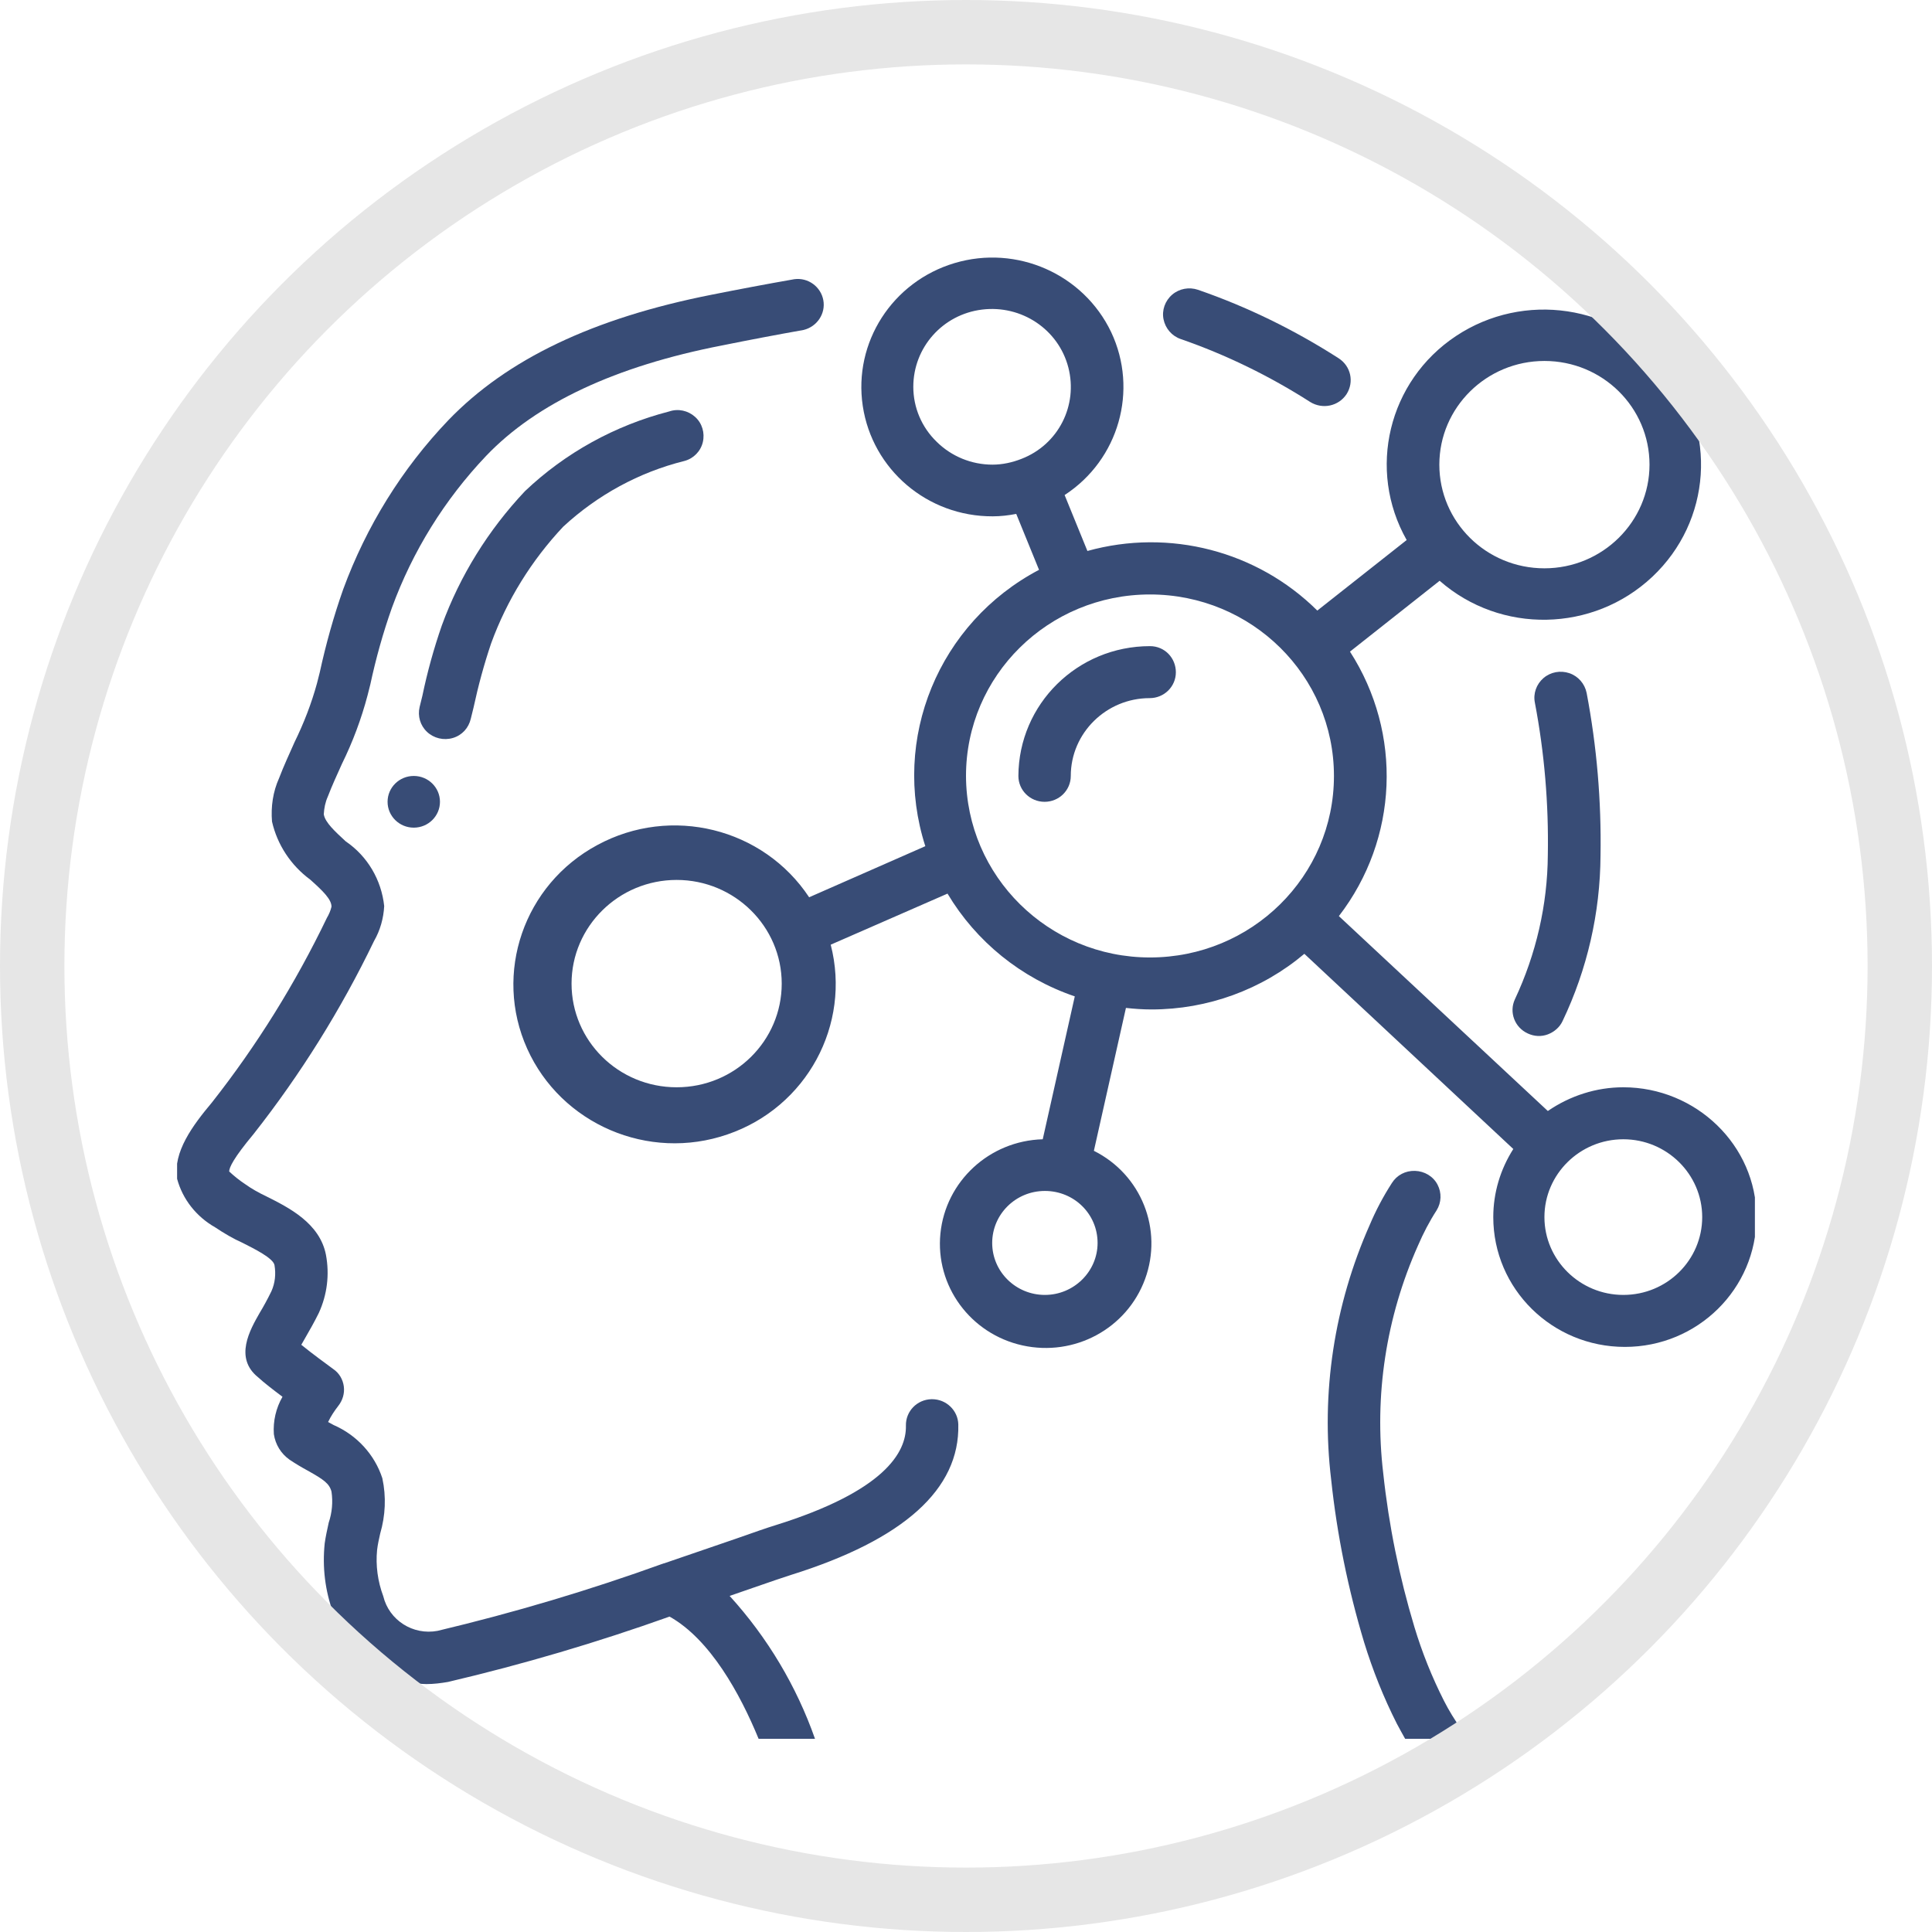 <svg width="120" height="120" viewBox="0 0 120 120" fill="none" xmlns="http://www.w3.org/2000/svg">
<g clip-path="url(#clip0)">
<path d="M94.893 64.19C95.295 64.379 95.736 64.398 96.138 64.247C96.54 64.096 96.884 63.794 97.056 63.416C98.588 60.206 99.391 56.694 99.411 53.143C99.468 49.763 99.181 46.364 98.549 43.041C98.434 42.474 98.032 42.002 97.477 41.813C96.922 41.624 96.31 41.738 95.87 42.115C95.429 42.493 95.219 43.078 95.334 43.645C95.927 46.761 96.195 49.933 96.138 53.106C96.118 56.203 95.41 59.262 94.09 62.075C93.726 62.868 94.07 63.812 94.893 64.19Z" fill="#384C76"/>
<path d="M74.413 18.001C73.858 17.812 73.245 17.926 72.805 18.303C72.365 18.681 72.154 19.267 72.269 19.833C72.384 20.399 72.786 20.872 73.341 21.06C76.174 22.042 78.873 23.364 81.38 24.969C82.146 25.441 83.141 25.234 83.639 24.478C84.117 23.723 83.907 22.741 83.141 22.25C80.404 20.494 77.475 19.059 74.413 18.001Z" fill="#384C76"/>
<path d="M29.241 44.646L29.413 43.947C29.701 42.607 30.064 41.266 30.504 39.963C31.48 37.282 33.012 34.808 34.983 32.712C37.108 30.748 39.692 29.332 42.505 28.633C43.08 28.482 43.52 28.029 43.654 27.462C43.788 26.896 43.616 26.291 43.175 25.895C42.735 25.498 42.123 25.366 41.568 25.555C38.199 26.424 35.117 28.123 32.61 30.503C30.332 32.92 28.571 35.752 27.442 38.849C26.944 40.284 26.542 41.738 26.236 43.211L26.064 43.91C25.93 44.476 26.102 45.062 26.523 45.458C26.944 45.855 27.557 46.006 28.131 45.836C28.705 45.666 29.107 45.213 29.241 44.646Z" fill="#384C76"/>
<path d="M25.7 51.407C26.599 51.407 27.327 50.688 27.327 49.801C27.327 48.915 26.599 48.196 25.7 48.196C24.801 48.196 24.073 48.915 24.073 49.801C24.073 50.688 24.801 51.407 25.7 51.407Z" fill="#384C76"/>
<path d="M71.427 40.133C66.91 40.133 63.273 43.74 63.254 48.197C63.254 49.084 63.981 49.802 64.881 49.802C65.781 49.802 66.508 49.084 66.508 48.197C66.508 45.534 68.709 43.362 71.408 43.362C72.307 43.362 73.035 42.645 73.035 41.757C73.035 40.87 72.346 40.133 71.427 40.133Z" fill="#384C76"/>
<path d="M100.827 67.533C99.142 67.533 97.516 68.061 96.138 69.006L83.16 56.901C86.854 52.105 87.122 45.553 83.849 40.473L89.419 36.073C93.209 39.397 98.951 39.283 102.626 35.828C106.301 32.372 106.684 26.726 103.487 22.817C100.329 18.927 94.644 18.077 90.434 20.872C86.223 23.667 84.902 29.181 87.371 33.543L81.82 37.924C78.088 34.222 72.633 32.806 67.541 34.222L66.125 30.748C69.494 28.557 70.719 24.233 69.015 20.626C67.293 17.02 63.158 15.188 59.292 16.34C55.425 17.492 52.995 21.268 53.588 25.215C54.181 29.162 57.607 32.089 61.665 32.07C62.144 32.07 62.641 32.013 63.12 31.919L64.536 35.393C58.297 38.679 55.33 45.892 57.473 52.558L50.257 55.731C47.406 51.425 41.682 50.009 37.108 52.483C32.533 54.938 30.638 60.452 32.744 65.135C34.849 69.818 40.266 72.159 45.185 70.46C50.104 68.779 52.88 63.643 51.597 58.676L58.852 55.504C60.632 58.488 63.426 60.754 66.757 61.887L64.766 70.762C61.455 70.856 58.737 73.368 58.411 76.616C58.086 79.864 60.268 82.847 63.503 83.565C66.737 84.282 69.991 82.526 71.121 79.448C72.25 76.37 70.891 72.952 67.943 71.479L69.934 62.604C70.451 62.661 70.987 62.699 71.523 62.699C75.006 62.699 78.375 61.471 81.016 59.243L93.994 71.366C93.19 72.631 92.75 74.085 92.75 75.596C92.75 80.052 96.405 83.659 100.923 83.659C105.44 83.659 109.096 80.052 109.096 75.596C109.096 71.139 105.344 67.533 100.827 67.533ZM56.727 24.025C56.727 21.589 58.545 19.531 60.995 19.229C63.445 18.927 65.742 20.456 66.355 22.817C66.967 25.177 65.742 27.613 63.445 28.501C62.871 28.727 62.259 28.86 61.646 28.86C60.344 28.86 59.1 28.35 58.182 27.443C57.244 26.537 56.727 25.309 56.727 24.025ZM42.027 67.533C38.409 67.533 35.5 64.644 35.5 61.094C35.5 57.544 38.428 54.654 42.027 54.654C45.625 54.654 48.554 57.544 48.554 61.094C48.554 64.644 45.645 67.533 42.027 67.533ZM64.9 80.43C63.101 80.43 61.627 78.995 61.627 77.201C61.627 75.426 63.082 73.972 64.9 73.972C66.718 73.972 68.173 75.407 68.173 77.201C68.173 78.976 66.699 80.43 64.9 80.43ZM95.927 22.42C99.544 22.42 102.454 25.309 102.454 28.86C102.454 32.41 99.525 35.299 95.927 35.299C92.309 35.299 89.4 32.41 89.4 28.86C89.4 25.309 92.329 22.42 95.927 22.42ZM60 48.196C60 41.965 65.111 36.923 71.427 36.923C77.743 36.923 82.854 41.965 82.854 48.196C82.854 54.428 77.743 59.47 71.427 59.47C65.13 59.47 60.019 54.428 60 48.196ZM100.827 80.43C98.128 80.43 95.927 78.259 95.927 75.596C95.927 72.933 98.128 70.762 100.827 70.762C103.526 70.762 105.727 72.933 105.727 75.596C105.727 78.259 103.545 80.43 100.827 80.43Z" fill="#384C76"/>
<path d="M84.73 102.014C85.266 103.751 85.936 105.432 86.758 107.056C86.931 107.377 87.103 107.698 87.275 108H91.18C91.046 107.792 90.893 107.584 90.74 107.377C90.357 106.829 89.993 106.244 89.687 105.639C88.941 104.166 88.328 102.637 87.85 101.051C86.912 97.935 86.261 94.743 85.916 91.514C85.342 86.699 86.089 81.808 88.079 77.352C88.405 76.597 88.787 75.86 89.228 75.18C89.534 74.689 89.553 74.085 89.285 73.575C89.017 73.065 88.481 72.744 87.888 72.725C87.294 72.707 86.758 72.99 86.452 73.481C85.916 74.312 85.457 75.18 85.074 76.087C82.873 81.053 82.031 86.51 82.682 91.911C83.045 95.329 83.734 98.709 84.73 102.014Z" fill="#384C76"/>
<path d="M47.118 108H50.621C49.473 104.733 47.673 101.712 45.319 99.125L46.793 98.615C47.884 98.237 48.707 97.954 49.128 97.822C56.134 95.631 59.617 92.497 59.522 88.475C59.502 87.606 58.775 86.907 57.895 86.907H57.856C56.957 86.926 56.248 87.662 56.268 88.55C56.306 90.212 54.928 92.629 48.133 94.744C47.693 94.876 46.831 95.178 45.702 95.575C44.496 95.99 42.946 96.519 41.242 97.104H41.223C36.629 98.766 31.94 100.163 27.174 101.296C25.643 101.58 24.169 100.635 23.805 99.144C23.461 98.218 23.327 97.236 23.422 96.273C23.461 95.933 23.537 95.594 23.614 95.254C23.939 94.139 23.997 92.969 23.748 91.817C23.269 90.344 22.159 89.135 20.724 88.512L20.379 88.323C20.551 87.965 20.762 87.644 21.011 87.323C21.279 86.983 21.413 86.548 21.355 86.114C21.298 85.68 21.068 85.283 20.704 85.038C20.322 84.754 19.384 84.075 18.714 83.527C18.79 83.395 18.886 83.225 18.962 83.093C19.211 82.658 19.518 82.13 19.805 81.544C20.322 80.411 20.475 79.165 20.245 77.938C19.862 75.974 17.948 75.011 16.551 74.312C16.072 74.085 15.632 73.84 15.211 73.538C14.867 73.311 14.541 73.047 14.235 72.763C14.235 72.518 14.503 71.933 15.747 70.441C18.675 66.721 21.183 62.699 23.231 58.45C23.614 57.789 23.824 57.034 23.863 56.278C23.69 54.654 22.829 53.181 21.47 52.256C20.819 51.652 20.188 51.085 20.111 50.575C20.13 50.198 20.207 49.82 20.36 49.48C20.628 48.782 20.934 48.121 21.24 47.441C21.91 46.081 22.446 44.646 22.829 43.192L23.001 42.512C23.346 40.907 23.786 39.321 24.341 37.754C25.623 34.241 27.614 31.031 30.198 28.312C33.318 25.045 38.237 22.741 44.841 21.457C46.525 21.117 48.209 20.796 49.913 20.494C50.755 20.287 51.291 19.474 51.138 18.644C50.985 17.813 50.2 17.227 49.339 17.341C47.616 17.643 45.913 17.964 44.209 18.304C36.84 19.758 31.5 22.307 27.844 26.103C24.973 29.105 22.752 32.693 21.317 36.602C20.724 38.282 20.245 40.001 19.862 41.757L19.69 42.437C19.345 43.702 18.867 44.929 18.293 46.1C17.967 46.837 17.623 47.573 17.336 48.328C16.953 49.178 16.819 50.103 16.895 51.029C17.221 52.464 18.063 53.748 19.269 54.635C20.073 55.353 20.59 55.863 20.59 56.316C20.532 56.562 20.436 56.788 20.302 57.015C18.35 61.075 15.957 64.927 13.163 68.477C11.976 69.893 10.732 71.555 11 73.217C11.345 74.501 12.206 75.577 13.373 76.238C13.909 76.597 14.484 76.937 15.077 77.201C15.785 77.56 16.972 78.145 17.049 78.58C17.144 79.127 17.087 79.694 16.857 80.204C16.608 80.713 16.359 81.167 16.13 81.544C15.536 82.583 14.522 84.339 16.034 85.548C16.379 85.869 16.991 86.341 17.546 86.756C17.144 87.455 16.953 88.267 17.01 89.079C17.106 89.721 17.45 90.287 17.986 90.665C18.35 90.91 18.733 91.137 19.116 91.345C20.092 91.892 20.456 92.138 20.59 92.648C20.685 93.29 20.628 93.951 20.417 94.574C20.322 95.008 20.226 95.442 20.168 95.858C20.015 97.331 20.188 98.804 20.704 100.201C21.432 102.769 23.786 104.544 26.485 104.601C26.944 104.601 27.384 104.544 27.825 104.469C32.495 103.374 37.089 102.014 41.587 100.409C44.113 101.825 45.97 105.205 47.118 108Z" fill="#384C76"/>
</g>
<circle cx="60" cy="60" r="58" stroke="#E6E6E6" stroke-width="4"/>
<defs>
<clipPath id="clip0">
<rect width="98" height="92" fill="white" transform="translate(11 16)"/>
</clipPath>
</defs>
</svg>
